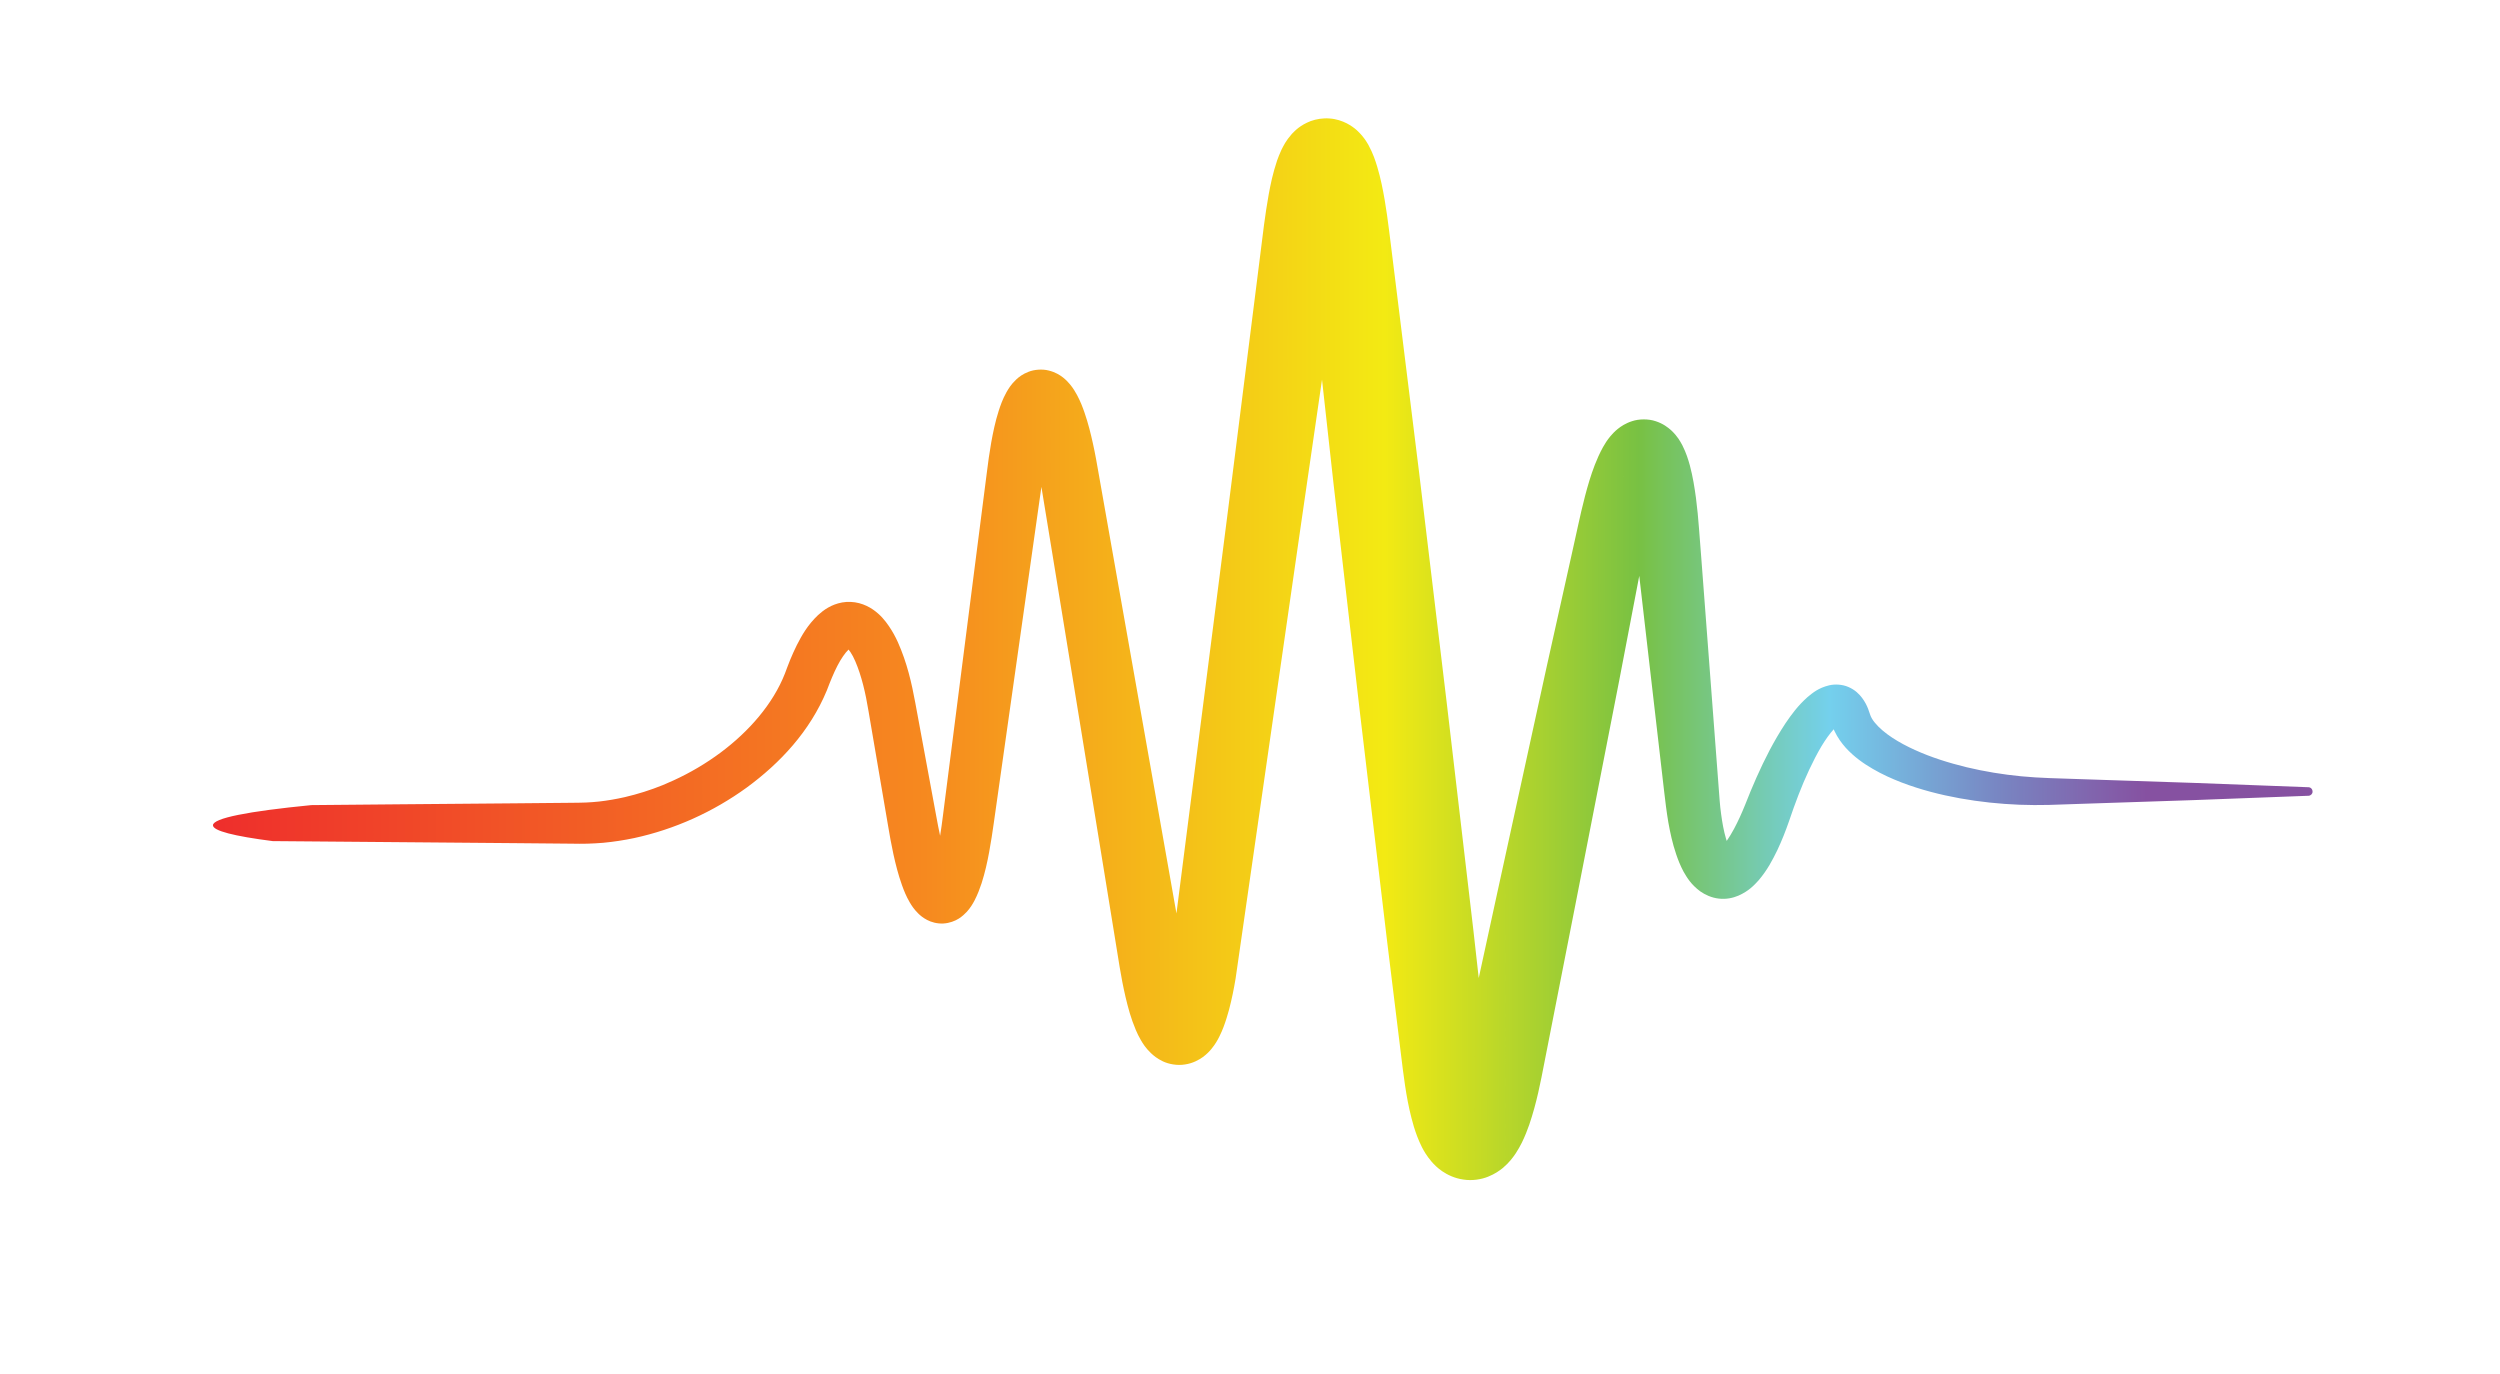 <?xml version="1.0" encoding="utf-8"?>
<!-- Generator: Adobe Illustrator 27.8.1, SVG Export Plug-In . SVG Version: 6.00 Build 0)  -->
<svg version="1.1" id="Layer_1" xmlns="http://www.w3.org/2000/svg" xmlns:xlink="http://www.w3.org/1999/xlink" x="0px" y="0px"
	 viewBox="0 0 281.27 154.64" style="enable-background:new 0 0 281.27 154.64;" xml:space="preserve">
<style type="text/css">
	.st0{fill:url(#SVGID_1_);}
</style>
<linearGradient id="SVGID_1_" gradientUnits="userSpaceOnUse" x1="23.986" y1="73.031" x2="260.181" y2="73.031">
	<stop  offset="0" style="stop-color:#EE2E2C"/>
	<stop  offset="0.339" style="stop-color:#F6891F"/>
	<stop  offset="0.558" style="stop-color:#F3EA13"/>
	<stop  offset="0.679" style="stop-color:#78C143"/>
	<stop  offset="0.77" style="stop-color:#74D0ED"/>
	<stop  offset="0.849" style="stop-color:#7887C3"/>
	<stop  offset="0.921" style="stop-color:#8651A1"/>
</linearGradient>
<path class="st0" d="M259.73,88.57l-12.97-0.49l-12.97-0.43l-3.24-0.11c-1.05-0.04-2.09-0.1-3.13-0.2c-2.08-0.2-4.15-0.54-6.16-1.02
	c-2.01-0.49-3.99-1.11-5.81-1.94c-1.8-0.81-3.55-1.88-4.53-3.09c-0.24-0.29-0.41-0.59-0.49-0.82l-0.07-0.2
	c-0.06-0.18-0.12-0.36-0.19-0.54c-0.15-0.38-0.35-0.78-0.67-1.21c-0.31-0.42-0.8-0.91-1.52-1.22c-0.71-0.32-1.56-0.34-2.17-0.2
	c-1.24,0.3-1.86,0.85-2.44,1.32c-1.1,0.98-1.81,1.96-2.49,2.96c-0.66,1-1.24,2-1.78,3.02c-1.06,2.02-1.97,4.13-2.76,6.15
	c-0.38,0.94-0.79,1.85-1.24,2.69c-0.26,0.49-0.55,0.96-0.83,1.37c-0.03-0.1-0.07-0.19-0.09-0.29c-0.24-0.81-0.41-1.76-0.54-2.73
	c-0.07-0.48-0.12-0.99-0.16-1.47l-0.12-1.58l-0.98-12.94l-0.98-12.94l-0.25-3.23c-0.08-1.07-0.19-2.25-0.34-3.41
	c-0.16-1.17-0.34-2.35-0.69-3.67c-0.19-0.67-0.39-1.35-0.84-2.25c-0.25-0.45-0.51-0.98-1.25-1.68c-0.38-0.34-0.92-0.76-1.75-1.03
	c-0.82-0.28-1.89-0.26-2.64-0.01c-0.76,0.24-1.28,0.6-1.63,0.88c-0.36,0.29-0.61,0.57-0.81,0.8c-0.4,0.48-0.64,0.88-0.85,1.25
	c-0.41,0.74-0.67,1.37-0.92,1.99c-0.47,1.22-0.8,2.37-1.1,3.51c-0.15,0.57-0.28,1.12-0.42,1.7l-0.36,1.6l-0.7,3.17l-2.82,12.66
	l-5.54,25.35l-2.12,9.75l-0.59-5.27L162.76,79l-3.09-25.76l-3.19-25.75c-0.27-2.1-0.52-4.4-1.04-6.81
	c-0.14-0.61-0.28-1.24-0.49-1.92c-0.22-0.7-0.42-1.39-1-2.47c-0.17-0.29-0.34-0.58-0.68-0.99c-0.34-0.39-0.76-0.9-1.76-1.43
	c-0.5-0.25-1.16-0.49-1.92-0.54c-0.76-0.06-1.51,0.07-2.12,0.29c-1.18,0.46-1.74,1.05-2.12,1.44c-0.71,0.81-0.94,1.34-1.18,1.8
	c-0.21,0.46-0.36,0.84-0.49,1.21c-0.48,1.44-0.72,2.61-0.94,3.8c-0.21,1.17-0.38,2.33-0.53,3.45l-0.81,6.44l-3.25,25.74l-5.79,45.27
	l-0.85-4.82l-4.52-25.55l-2.26-12.77l-1.13-6.39c-0.18-1.04-0.38-2.19-0.63-3.31c-0.25-1.14-0.53-2.28-0.95-3.5
	c-0.21-0.61-0.45-1.24-0.83-1.96c-0.2-0.36-0.42-0.76-0.8-1.22c-0.21-0.25-0.43-0.49-0.79-0.78c-0.36-0.28-0.87-0.6-1.6-0.78
	c-0.72-0.19-1.63-0.12-2.28,0.14c-0.66,0.25-1.09,0.59-1.39,0.87c-0.61,0.58-0.86,1.03-1.1,1.44c-0.44,0.8-0.66,1.45-0.87,2.09
	c-0.4,1.26-0.63,2.41-0.84,3.56c-0.2,1.14-0.36,2.29-0.49,3.36l-1.65,12.87l-3.29,25.74c-0.1,0.8-0.2,1.54-0.32,2.27
	c-0.15-0.7-0.29-1.41-0.43-2.19l-1.18-6.38l-1.18-6.38c-0.41-2.22-0.92-4.5-1.97-6.85c-0.27-0.59-0.59-1.19-1.01-1.8
	c-0.42-0.61-0.93-1.26-1.78-1.85c-0.42-0.29-0.95-0.56-1.56-0.72c-0.61-0.16-1.29-0.19-1.91-0.08c-1.25,0.23-2.09,0.86-2.7,1.41
	c-1.2,1.14-1.83,2.28-2.4,3.39c-0.28,0.56-0.52,1.11-0.75,1.66c-0.23,0.55-0.44,1.16-0.59,1.54c-1.35,3.44-4.05,6.51-7.22,8.88
	c-1.65,1.23-3.45,2.29-5.33,3.15c-0.4,0.17-0.79,0.35-1.19,0.52c-1.38,0.56-2.81,1.01-4.26,1.35c-0.97,0.22-1.94,0.39-2.92,0.5
	c-0.49,0.05-0.99,0.09-1.46,0.11l-0.76,0.02l-0.79,0.01l-6.49,0.06l-12.97,0.11l-9.89,0.09c-7.14,0.7-11.07,1.47-11.07,2.27
	c0,0.62,2.36,1.22,6.72,1.78l14.25,0.12l12.97,0.11l6.49,0.06l0.84,0.01l0.86-0.01c0.61-0.02,1.19-0.05,1.78-0.1
	c1.17-0.11,2.33-0.29,3.48-0.53c4.57-0.99,8.88-2.94,12.66-5.68c3.75-2.75,7.11-6.32,9.02-10.94c0.25-0.63,0.39-1.03,0.59-1.48
	c0.19-0.45,0.39-0.88,0.6-1.29c0.39-0.76,0.87-1.46,1.25-1.82c0.07,0.08,0.14,0.17,0.21,0.28c0.19,0.28,0.38,0.64,0.55,1.04
	c0.7,1.62,1.16,3.59,1.49,5.62l1.09,6.39l1.09,6.39c0.17,1.04,0.38,2.2,0.62,3.31c0.25,1.13,0.53,2.26,0.96,3.47
	c0.22,0.61,0.46,1.23,0.88,1.95c0.22,0.37,0.46,0.75,0.94,1.23c0.23,0.23,0.55,0.5,1.01,0.74c0.45,0.24,1.12,0.44,1.83,0.4
	c0.7-0.04,1.32-0.29,1.73-0.55c0.41-0.26,0.68-0.53,0.91-0.77c0.42-0.47,0.65-0.87,0.85-1.24c0.38-0.73,0.6-1.35,0.81-1.97
	c0.39-1.22,0.64-2.36,0.85-3.5c0.21-1.12,0.38-2.28,0.53-3.33l3.64-25.69l1.71-12.07l0.98,5.98l2.09,12.8l4.17,25.61l1.04,6.4
	l0.52,3.21c0.18,1.09,0.4,2.26,0.67,3.41c0.28,1.17,0.58,2.34,1.16,3.71c0.15,0.35,0.32,0.71,0.56,1.12
	c0.24,0.41,0.53,0.88,1.13,1.46c0.31,0.29,0.7,0.62,1.35,0.93c0.63,0.3,1.59,0.5,2.48,0.35c0.89-0.13,1.56-0.51,2.01-0.83
	c0.46-0.34,0.75-0.65,0.97-0.92c0.45-0.55,0.69-0.99,0.89-1.39c0.2-0.4,0.35-0.75,0.48-1.1c0.26-0.69,0.44-1.31,0.61-1.92
	c0.32-1.22,0.55-2.37,0.74-3.52l7.41-51.46l2.31-15.91l1.29,11.66L153,80.14l3.06,25.76l1.58,12.88l0.2,1.61
	c0.07,0.54,0.15,1.16,0.24,1.74c0.18,1.18,0.39,2.37,0.72,3.65c0.16,0.65,0.36,1.31,0.64,2.06c0.15,0.38,0.31,0.78,0.54,1.23
	c0.24,0.46,0.53,0.97,1.08,1.62c0.3,0.34,0.63,0.69,1.21,1.09c0.56,0.38,1.37,0.79,2.37,0.93c1,0.16,2.05-0.02,2.8-0.33
	c0.75-0.3,1.25-0.66,1.65-0.98c0.75-0.64,1.12-1.17,1.43-1.62c0.3-0.45,0.51-0.85,0.7-1.22c0.71-1.47,1.06-2.67,1.4-3.87
	c0.33-1.19,0.58-2.34,0.81-3.48l1.25-6.37l2.5-12.73l4.98-25.47l2.27-11.85l1.32,11.44l1.49,12.89l0.2,1.64
	c0.08,0.6,0.16,1.16,0.26,1.75c0.21,1.17,0.46,2.35,0.88,3.59c0.21,0.62,0.46,1.27,0.83,1.96c0.39,0.68,0.85,1.46,1.89,2.23
	c0.53,0.37,1.26,0.72,2.09,0.81c0.82,0.1,1.61-0.08,2.19-0.33c1.18-0.52,1.77-1.17,2.29-1.74c0.99-1.17,1.55-2.27,2.09-3.37
	c0.52-1.1,0.94-2.18,1.32-3.27c0.69-2.04,1.4-3.94,2.27-5.79c0.43-0.92,0.89-1.81,1.38-2.64c0.44-0.73,0.93-1.42,1.38-1.91
	l0.08,0.19c0.36,0.76,0.8,1.36,1.27,1.89c0.95,1.04,2,1.77,3.05,2.38c1.06,0.62,2.14,1.1,3.22,1.52c2.17,0.83,4.38,1.39,6.59,1.79
	c2.22,0.4,4.45,0.63,6.68,0.72c1.12,0.04,2.23,0.05,3.34,0.02l3.25-0.11l12.97-0.43l12.97-0.49c0.24-0.01,0.45-0.21,0.45-0.45
	C260.19,88.8,259.99,88.58,259.73,88.57z M152.36,20.85c0.01-0.02,0.02-0.05,0.03-0.06C152.39,20.78,152.4,20.79,152.36,20.85z
	 M182.61,53.61c0.01,0.01,0.02,0.04,0.03,0.06C182.6,53.61,182.6,53.59,182.61,53.61z M193.43,95.53c0,0,0.01,0,0.01-0.01
	C193.37,95.58,193.34,95.59,193.43,95.53z"/>
</svg>
